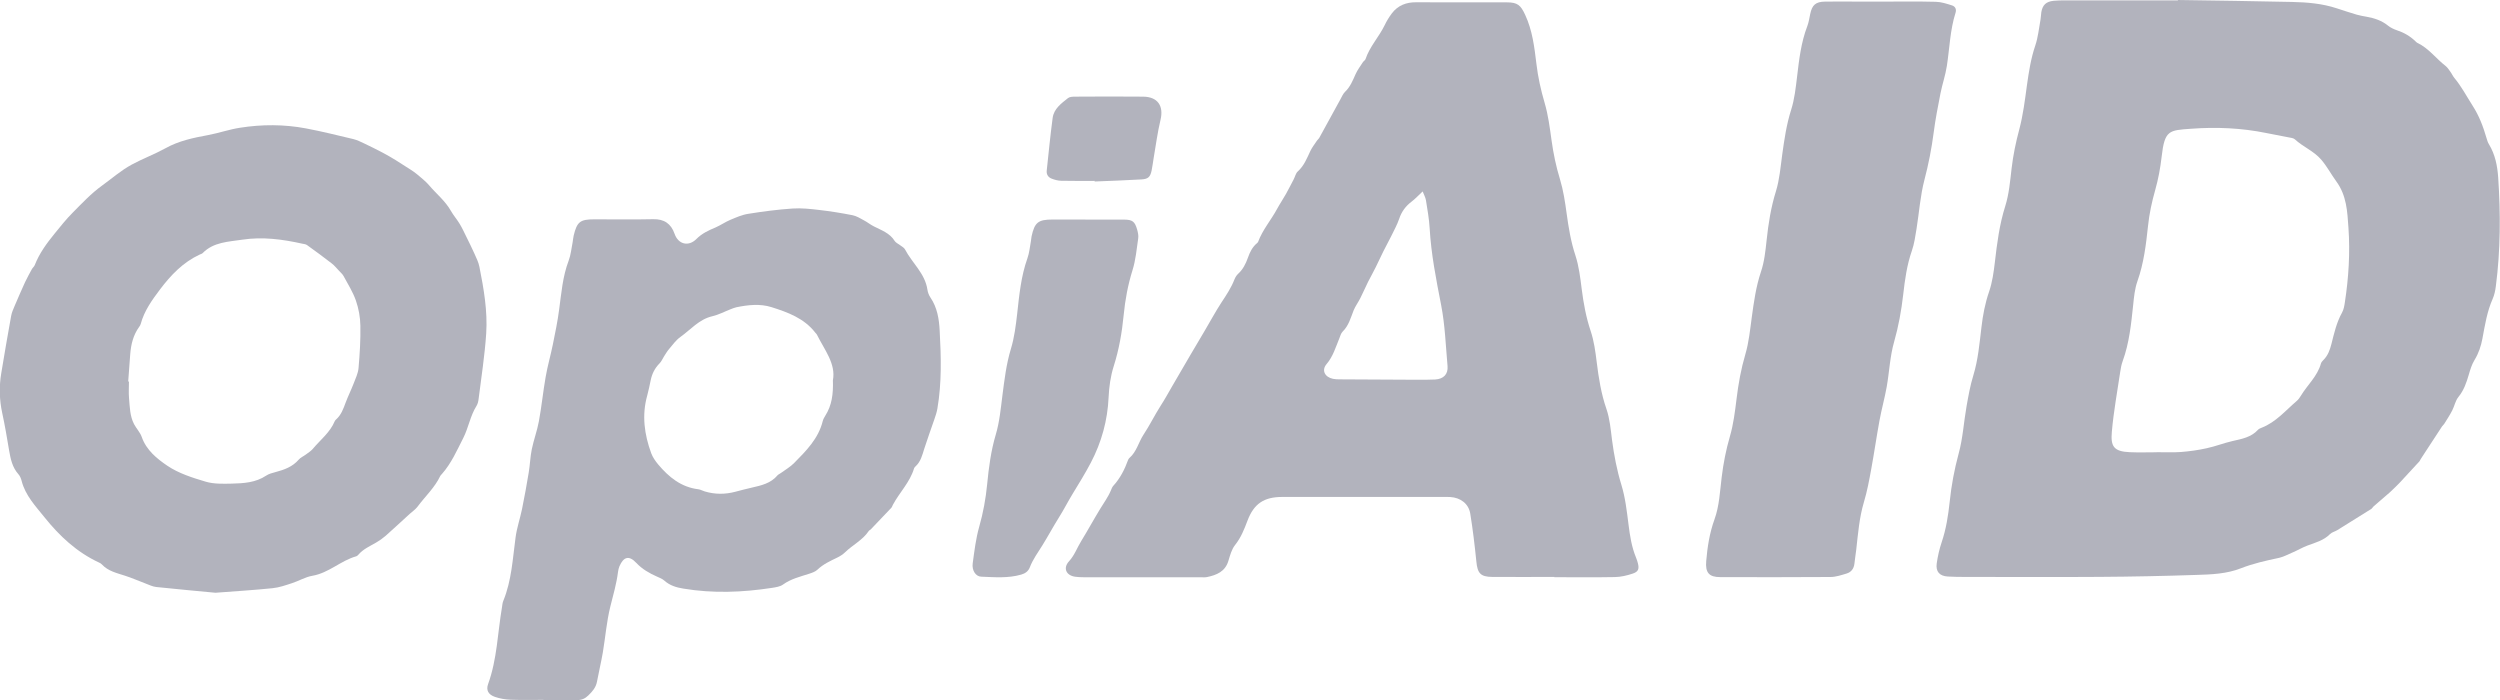 <svg width="100" height="28" viewBox="0 0 100 28" fill="none" xmlns="http://www.w3.org/2000/svg">
<g clip-path="url(#clip0_363_3855)">
<path d="M87.119 0C88.642 0.024 90.162 0.043 91.686 0.078C92.291 0.091 92.894 0.142 93.475 0.334C93.739 0.422 94.005 0.507 94.272 0.587C94.401 0.625 94.533 0.646 94.665 0.67C94.977 0.726 95.27 0.822 95.52 1.025C95.623 1.108 95.749 1.166 95.873 1.209C96.155 1.302 96.403 1.444 96.616 1.649C96.64 1.673 96.664 1.7 96.691 1.713C97.146 1.927 97.436 2.338 97.821 2.636C97.897 2.695 97.953 2.783 98.012 2.866C98.072 2.946 98.112 3.042 98.174 3.117C98.459 3.458 98.663 3.85 98.9 4.221C99.167 4.635 99.328 5.064 99.46 5.521C99.484 5.606 99.511 5.694 99.557 5.769C99.807 6.18 99.896 6.633 99.928 7.103C100.025 8.554 100.022 10.003 99.834 11.447C99.813 11.62 99.775 11.802 99.705 11.959C99.482 12.463 99.398 13 99.299 13.533C99.242 13.84 99.148 14.128 98.981 14.4C98.873 14.577 98.809 14.785 98.752 14.985C98.658 15.305 98.556 15.612 98.335 15.881C98.214 16.031 98.179 16.244 98.088 16.42C97.993 16.604 97.878 16.78 97.767 16.957C97.743 16.994 97.706 17.021 97.681 17.058C97.396 17.493 97.111 17.928 96.828 18.363C96.809 18.389 96.801 18.427 96.78 18.451C96.519 18.736 96.258 19.022 95.994 19.302C95.865 19.438 95.728 19.566 95.59 19.697C95.51 19.771 95.423 19.841 95.34 19.913C95.206 20.028 95.071 20.142 94.939 20.26C94.907 20.289 94.885 20.337 94.85 20.358C94.401 20.641 93.949 20.924 93.494 21.204C93.4 21.263 93.276 21.287 93.203 21.362C92.948 21.621 92.611 21.706 92.288 21.826C92.092 21.901 91.909 22.01 91.715 22.093C91.521 22.178 91.33 22.28 91.126 22.322C90.623 22.429 90.125 22.541 89.64 22.73C89.073 22.955 88.459 22.979 87.856 22.997C86.57 23.04 85.284 23.067 83.995 23.075C82.213 23.088 80.434 23.077 78.653 23.077C78.405 23.077 78.16 23.077 77.913 23.061C77.582 23.043 77.423 22.864 77.469 22.536C77.509 22.253 77.574 21.967 77.665 21.695C77.845 21.164 77.929 20.62 77.988 20.068C78.055 19.417 78.174 18.779 78.346 18.144C78.516 17.528 78.55 16.879 78.663 16.247C78.736 15.833 78.809 15.417 78.933 15.017C79.126 14.384 79.18 13.736 79.258 13.088C79.315 12.602 79.403 12.13 79.565 11.663C79.692 11.289 79.748 10.886 79.794 10.492C79.882 9.731 79.977 8.981 80.211 8.242C80.362 7.762 80.405 7.242 80.464 6.737C80.526 6.206 80.633 5.691 80.771 5.177C80.924 4.6 80.997 4.003 81.077 3.413C81.153 2.874 81.234 2.343 81.411 1.823C81.524 1.489 81.556 1.132 81.621 0.782C81.64 0.683 81.637 0.582 81.653 0.486C81.704 0.195 81.844 0.064 82.143 0.032C82.299 0.016 82.455 0.016 82.614 0.016C84.116 0.016 85.615 0.016 87.116 0.016V-0.002L87.119 0ZM86.266 18.088C86.591 18.085 86.917 18.104 87.24 18.08C87.584 18.053 87.929 18.005 88.265 17.93C88.615 17.856 88.949 17.722 89.299 17.642C89.67 17.557 90.047 17.493 90.321 17.191C90.356 17.151 90.415 17.13 90.466 17.109C91.037 16.887 91.419 16.423 91.866 16.041C91.933 15.985 91.987 15.908 92.033 15.833C92.294 15.398 92.697 15.052 92.837 14.542C92.851 14.491 92.894 14.443 92.931 14.406C93.115 14.227 93.195 14 93.257 13.76C93.365 13.331 93.462 12.898 93.682 12.503C93.75 12.381 93.774 12.231 93.795 12.09C93.946 11.103 94.008 10.11 93.938 9.109C93.892 8.456 93.868 7.821 93.448 7.25C93.244 6.97 93.082 6.657 92.848 6.385C92.549 6.038 92.121 5.876 91.796 5.574C91.737 5.521 91.632 5.51 91.543 5.494C91.247 5.433 90.948 5.382 90.652 5.321C89.659 5.118 88.647 5.075 87.644 5.15C86.766 5.214 86.586 5.195 86.465 6.273C86.414 6.721 86.33 7.172 86.207 7.607C86.072 8.08 85.972 8.552 85.921 9.037C85.841 9.787 85.752 10.532 85.496 11.252C85.391 11.551 85.359 11.879 85.327 12.197C85.246 12.957 85.173 13.717 84.907 14.446C84.858 14.579 84.831 14.723 84.81 14.867C84.692 15.668 84.543 16.466 84.474 17.269C84.422 17.848 84.541 18.061 85.195 18.088C85.553 18.104 85.91 18.091 86.268 18.091L86.266 18.088Z" fill="#B2B3BD"/>
<path d="M62.178 23.077C61.349 23.077 60.52 23.083 59.691 23.077C59.218 23.072 59.099 22.931 59.054 22.458C58.989 21.821 58.914 21.183 58.811 20.548C58.747 20.148 58.421 19.905 58.01 19.881C57.899 19.873 57.786 19.878 57.673 19.878C55.544 19.878 53.419 19.878 51.29 19.878C50.561 19.878 50.157 20.145 49.899 20.828C49.769 21.172 49.64 21.503 49.404 21.799C49.264 21.973 49.202 22.218 49.134 22.44C49.005 22.866 48.663 23.003 48.279 23.083C48.203 23.099 48.123 23.091 48.044 23.091C46.543 23.091 45.044 23.091 43.542 23.091C43.362 23.091 43.182 23.093 43.007 23.069C42.644 23.019 42.514 22.723 42.757 22.456C42.983 22.21 43.085 21.906 43.252 21.637C43.513 21.212 43.749 20.777 44.008 20.353C44.156 20.108 44.328 19.878 44.438 19.611C44.463 19.55 44.487 19.483 44.53 19.435C44.804 19.134 44.985 18.782 45.122 18.403C45.133 18.373 45.152 18.339 45.176 18.32C45.466 18.069 45.542 17.69 45.738 17.391C45.989 17.012 46.185 16.607 46.427 16.228C46.597 15.967 46.742 15.697 46.898 15.43C47.146 15.011 47.385 14.59 47.63 14.174C47.813 13.861 47.996 13.549 48.184 13.237C48.41 12.858 48.618 12.466 48.857 12.1C49.054 11.802 49.247 11.513 49.377 11.18C49.409 11.1 49.457 11.017 49.519 10.958C49.716 10.78 49.829 10.556 49.915 10.313C49.993 10.091 50.092 9.883 50.281 9.726C50.297 9.712 50.316 9.694 50.324 9.675C50.501 9.195 50.843 8.803 51.083 8.357C51.193 8.154 51.325 7.962 51.438 7.759C51.545 7.567 51.645 7.37 51.747 7.175C51.804 7.068 51.828 6.929 51.914 6.855C52.164 6.628 52.278 6.329 52.415 6.038C52.485 5.892 52.59 5.761 52.681 5.622C52.705 5.585 52.746 5.558 52.767 5.521C53.05 5.008 53.327 4.496 53.61 3.984C53.669 3.877 53.717 3.757 53.801 3.674C54.011 3.474 54.11 3.221 54.223 2.967C54.298 2.799 54.414 2.647 54.514 2.49C54.543 2.444 54.605 2.412 54.621 2.364C54.788 1.863 55.16 1.476 55.386 1.009C55.466 0.841 55.566 0.678 55.679 0.528C55.919 0.216 56.247 0.088 56.645 0.091C57.853 0.099 59.064 0.091 60.273 0.094C60.706 0.094 60.827 0.208 61.005 0.59C61.298 1.217 61.376 1.887 61.457 2.556C61.519 3.085 61.634 3.6 61.785 4.114C61.928 4.6 61.992 5.11 62.062 5.614C62.135 6.142 62.242 6.657 62.399 7.17C62.533 7.612 62.603 8.077 62.665 8.536C62.743 9.107 62.835 9.67 63.018 10.222C63.157 10.649 63.211 11.108 63.268 11.559C63.34 12.132 63.443 12.693 63.628 13.245C63.76 13.64 63.817 14.064 63.868 14.48C63.946 15.118 64.046 15.748 64.258 16.361C64.393 16.754 64.428 17.183 64.481 17.599C64.562 18.205 64.673 18.798 64.853 19.385C65.012 19.899 65.073 20.447 65.141 20.983C65.197 21.436 65.267 21.882 65.442 22.306C65.472 22.378 65.496 22.453 65.515 22.528C65.574 22.755 65.536 22.869 65.308 22.944C65.079 23.021 64.831 23.08 64.592 23.083C63.787 23.099 62.98 23.088 62.173 23.088C62.173 23.085 62.173 23.083 62.173 23.08L62.178 23.077ZM56.911 7.653C56.737 7.815 56.61 7.954 56.462 8.066C56.223 8.248 56.061 8.469 55.967 8.754C55.886 8.992 55.76 9.216 55.649 9.446C55.547 9.651 55.434 9.854 55.332 10.059C55.23 10.267 55.133 10.478 55.031 10.684C54.934 10.881 54.826 11.073 54.726 11.268C54.619 11.484 54.522 11.708 54.414 11.924C54.331 12.09 54.215 12.245 54.145 12.415C54.027 12.714 53.949 13.026 53.706 13.264C53.639 13.33 53.612 13.437 53.575 13.53C53.427 13.888 53.324 14.256 53.061 14.566C52.853 14.811 52.993 15.086 53.319 15.153C53.405 15.171 53.497 15.174 53.585 15.174C54.592 15.18 55.596 15.185 56.602 15.19C56.871 15.19 57.14 15.195 57.407 15.18C57.743 15.161 57.929 14.966 57.902 14.646C57.829 13.832 57.802 13.005 57.646 12.204C57.447 11.182 57.245 10.166 57.186 9.125C57.164 8.752 57.097 8.381 57.038 8.01C57.019 7.898 56.96 7.794 56.906 7.655L56.911 7.653Z" fill="#B2B3BD"/>
<path d="M8.616 23.71C7.892 23.64 7.069 23.568 6.248 23.48C6.097 23.464 5.952 23.387 5.806 23.334C5.535 23.232 5.271 23.115 4.996 23.027C4.665 22.92 4.324 22.845 4.076 22.578C4.046 22.546 4.006 22.52 3.966 22.504C3.072 22.09 2.375 21.436 1.778 20.689C1.423 20.246 1.014 19.82 0.866 19.238C0.841 19.142 0.801 19.04 0.736 18.968C0.494 18.696 0.424 18.365 0.365 18.021C0.282 17.52 0.196 17.015 0.088 16.516C-0.025 15.988 -0.039 15.462 0.05 14.931C0.177 14.166 0.306 13.402 0.446 12.637C0.47 12.498 0.532 12.365 0.588 12.231C0.723 11.916 0.858 11.601 1 11.292C1.084 11.113 1.181 10.94 1.275 10.766C1.307 10.708 1.366 10.665 1.39 10.604C1.573 10.134 1.867 9.734 2.182 9.347C2.413 9.064 2.642 8.773 2.9 8.514C3.277 8.135 3.646 7.738 4.076 7.428C4.469 7.146 4.83 6.823 5.268 6.585C5.71 6.345 6.181 6.172 6.611 5.934C7.157 5.63 7.733 5.513 8.325 5.403C8.753 5.323 9.17 5.176 9.598 5.11C10.478 4.971 11.364 4.971 12.238 5.136C12.876 5.256 13.503 5.414 14.133 5.563C14.283 5.601 14.426 5.67 14.566 5.737C14.816 5.854 15.064 5.98 15.309 6.108C15.486 6.201 15.658 6.302 15.828 6.406C16.027 6.529 16.224 6.655 16.42 6.783C16.512 6.844 16.606 6.905 16.689 6.977C16.848 7.114 17.02 7.244 17.155 7.402C17.448 7.749 17.811 8.034 18.037 8.437C18.14 8.618 18.282 8.779 18.39 8.96C18.487 9.12 18.565 9.291 18.648 9.459C18.761 9.686 18.872 9.912 18.977 10.145C19.052 10.315 19.141 10.489 19.176 10.67C19.351 11.551 19.507 12.442 19.448 13.341C19.391 14.211 19.254 15.078 19.146 15.945C19.135 16.044 19.114 16.148 19.063 16.231C18.81 16.631 18.74 17.109 18.532 17.517C18.279 18.013 18.053 18.536 17.674 18.963C17.652 18.987 17.623 19.011 17.61 19.04C17.389 19.507 17.004 19.857 16.703 20.265C16.619 20.377 16.493 20.46 16.388 20.556C16.067 20.847 15.753 21.143 15.427 21.431C15.311 21.532 15.182 21.623 15.048 21.701C14.797 21.847 14.528 21.962 14.334 22.189C14.313 22.213 14.286 22.239 14.256 22.25C13.629 22.424 13.153 22.92 12.491 23.032C12.211 23.08 11.953 23.24 11.676 23.328C11.423 23.411 11.164 23.502 10.901 23.528C10.177 23.603 9.45 23.646 8.619 23.71H8.616ZM5.123 15.262C5.123 15.262 5.147 15.262 5.158 15.262C5.158 15.484 5.142 15.708 5.161 15.927C5.193 16.279 5.193 16.639 5.362 16.965C5.454 17.141 5.605 17.293 5.669 17.477C5.852 18.005 6.277 18.347 6.694 18.63C7.144 18.934 7.698 19.11 8.228 19.267C8.551 19.363 8.917 19.353 9.262 19.345C9.741 19.334 10.225 19.307 10.648 19.024C10.755 18.952 10.893 18.918 11.022 18.883C11.372 18.79 11.703 18.672 11.95 18.384C12.02 18.301 12.133 18.256 12.222 18.189C12.319 18.117 12.429 18.05 12.507 17.96C12.811 17.597 13.201 17.301 13.39 16.847C13.403 16.818 13.428 16.791 13.452 16.77C13.651 16.591 13.734 16.351 13.823 16.111C13.92 15.852 14.044 15.604 14.143 15.348C14.221 15.142 14.324 14.934 14.342 14.718C14.391 14.155 14.426 13.592 14.415 13.026C14.41 12.687 14.345 12.338 14.235 12.02C14.116 11.679 13.917 11.364 13.742 11.041C13.702 10.966 13.629 10.905 13.57 10.841C13.471 10.737 13.379 10.62 13.266 10.534C12.943 10.283 12.612 10.041 12.281 9.803C12.23 9.766 12.155 9.76 12.09 9.747C11.299 9.571 10.502 9.464 9.692 9.587C9.133 9.672 8.543 9.68 8.107 10.123C8.078 10.153 8.029 10.163 7.989 10.182C7.319 10.492 6.832 11.007 6.401 11.577C6.081 12.002 5.769 12.434 5.629 12.957C5.618 13 5.594 13.04 5.567 13.074C5.33 13.402 5.239 13.776 5.209 14.168C5.179 14.531 5.155 14.897 5.128 15.262H5.123Z" fill="#B2B3BD"/>
<path d="M21.734 27.995C21.298 27.995 20.859 28.005 20.424 27.989C20.214 27.981 19.998 27.944 19.802 27.877C19.538 27.789 19.433 27.61 19.525 27.36C19.885 26.367 19.904 25.316 20.079 24.291C20.093 24.203 20.098 24.112 20.133 24.032C20.466 23.219 20.507 22.349 20.623 21.495C20.674 21.113 20.803 20.742 20.881 20.364C20.98 19.875 21.069 19.387 21.15 18.896C21.201 18.589 21.209 18.277 21.271 17.973C21.349 17.594 21.486 17.229 21.556 16.85C21.664 16.263 21.723 15.665 21.826 15.078C21.901 14.643 22.025 14.216 22.113 13.784C22.208 13.317 22.305 12.85 22.366 12.38C22.455 11.721 22.506 11.06 22.746 10.427C22.835 10.193 22.856 9.931 22.907 9.68C22.924 9.592 22.926 9.504 22.948 9.419C23.082 8.869 23.206 8.773 23.774 8.773C24.557 8.773 25.343 8.786 26.126 8.768C26.562 8.757 26.842 8.944 26.984 9.355C27.13 9.774 27.541 9.878 27.856 9.56C28.079 9.336 28.341 9.216 28.62 9.099C28.825 9.01 29.008 8.88 29.212 8.794C29.447 8.696 29.686 8.589 29.936 8.552C30.52 8.458 31.112 8.381 31.702 8.341C32.057 8.317 32.417 8.357 32.773 8.399C33.217 8.45 33.661 8.522 34.099 8.608C34.258 8.64 34.406 8.73 34.551 8.81C34.689 8.882 34.813 8.984 34.95 9.053C35.257 9.211 35.59 9.32 35.787 9.638C35.83 9.707 35.924 9.747 35.997 9.803C36.067 9.859 36.161 9.902 36.199 9.974C36.484 10.521 37.003 10.937 37.097 11.588C37.113 11.695 37.154 11.807 37.216 11.898C37.49 12.3 37.563 12.759 37.587 13.226C37.644 14.267 37.673 15.307 37.496 16.343C37.469 16.495 37.42 16.644 37.369 16.788C37.237 17.175 37.095 17.559 36.971 17.949C36.89 18.205 36.831 18.464 36.621 18.656C36.597 18.677 36.57 18.707 36.562 18.736C36.398 19.291 35.978 19.699 35.714 20.195C35.693 20.236 35.682 20.281 35.652 20.313C35.38 20.601 35.106 20.889 34.831 21.175C34.81 21.199 34.772 21.209 34.753 21.236C34.508 21.607 34.099 21.799 33.793 22.101C33.707 22.183 33.599 22.25 33.491 22.303C33.209 22.439 32.926 22.568 32.695 22.789C32.611 22.869 32.482 22.912 32.369 22.949C32.008 23.067 31.64 23.152 31.322 23.381C31.204 23.467 31.029 23.491 30.878 23.515C29.7 23.696 28.518 23.742 27.334 23.544C27.054 23.499 26.793 23.421 26.573 23.224C26.492 23.152 26.381 23.109 26.279 23.064C25.97 22.928 25.687 22.765 25.45 22.514C25.165 22.21 24.947 22.263 24.778 22.65C24.748 22.72 24.732 22.8 24.721 22.874C24.662 23.349 24.527 23.803 24.412 24.267C24.264 24.867 24.215 25.489 24.113 26.1C24.046 26.492 23.951 26.879 23.879 27.269C23.836 27.501 23.693 27.664 23.529 27.821C23.4 27.947 23.26 28.005 23.079 28.003C22.633 27.997 22.183 28.003 21.737 28.003L21.734 27.995ZM33.316 15.214C33.443 14.547 32.975 13.992 32.676 13.384C32.662 13.354 32.633 13.333 32.611 13.306C32.167 12.73 31.508 12.49 30.854 12.284C30.405 12.143 29.923 12.194 29.457 12.29C29.382 12.306 29.309 12.338 29.237 12.364C28.989 12.46 28.747 12.591 28.491 12.65C27.961 12.773 27.63 13.184 27.218 13.477C27.041 13.602 26.906 13.792 26.764 13.96C26.686 14.051 26.624 14.157 26.559 14.259C26.5 14.352 26.457 14.462 26.381 14.536C26.193 14.726 26.083 14.947 26.029 15.203C25.986 15.409 25.945 15.617 25.889 15.82C25.668 16.61 25.773 17.378 26.05 18.133C26.11 18.293 26.217 18.445 26.328 18.579C26.753 19.083 27.243 19.488 27.937 19.571C28.023 19.582 28.104 19.633 28.19 19.657C28.596 19.779 29.005 19.779 29.414 19.67C29.63 19.614 29.845 19.555 30.063 19.507C30.448 19.419 30.83 19.336 31.099 19.014C31.134 18.974 31.193 18.955 31.236 18.92C31.414 18.789 31.613 18.677 31.766 18.52C32.248 18.032 32.738 17.543 32.91 16.842C32.929 16.767 32.969 16.698 33.01 16.631C33.273 16.22 33.335 15.764 33.316 15.211V15.214Z" fill="#B2B3BD"/>
<path d="M75.283 0.064C75.999 0.064 76.717 0.053 77.433 0.072C77.651 0.077 77.869 0.149 78.079 0.216C78.208 0.256 78.267 0.366 78.222 0.51C78.001 1.203 77.985 1.927 77.874 2.639C77.818 3.007 77.692 3.367 77.619 3.736C77.517 4.256 77.414 4.779 77.347 5.304C77.264 5.942 77.142 6.566 76.978 7.191C76.811 7.829 76.766 8.501 76.661 9.155C76.612 9.448 76.572 9.75 76.475 10.03C76.276 10.601 76.195 11.191 76.128 11.786C76.055 12.423 75.942 13.05 75.765 13.672C75.598 14.254 75.574 14.873 75.469 15.47C75.388 15.927 75.261 16.375 75.178 16.831C75.06 17.471 74.968 18.12 74.85 18.76C74.769 19.206 74.686 19.654 74.556 20.086C74.371 20.708 74.322 21.348 74.25 21.986C74.228 22.173 74.196 22.36 74.177 22.546C74.155 22.744 74.05 22.885 73.865 22.941C73.652 23.005 73.431 23.08 73.216 23.08C71.75 23.091 70.283 23.088 68.816 23.085C68.356 23.085 68.208 22.904 68.249 22.44C68.297 21.874 68.383 21.319 68.577 20.783C68.776 20.233 68.797 19.654 68.868 19.083C68.935 18.533 69.04 17.994 69.196 17.458C69.338 16.972 69.4 16.46 69.462 15.956C69.535 15.35 69.642 14.755 69.815 14.168C69.955 13.693 70.003 13.192 70.07 12.698C70.154 12.084 70.237 11.476 70.436 10.878C70.574 10.473 70.619 10.035 70.665 9.606C70.735 8.944 70.837 8.295 71.037 7.652C71.182 7.18 71.222 6.676 71.289 6.182C71.373 5.579 71.459 4.982 71.645 4.395C71.782 3.965 71.83 3.506 71.884 3.058C71.965 2.375 72.043 1.694 72.293 1.043C72.352 0.889 72.374 0.72 72.409 0.558C72.484 0.198 72.627 0.069 73.004 0.064C73.464 0.056 73.921 0.064 74.382 0.064C74.683 0.064 74.987 0.064 75.288 0.064H75.283Z" fill="#B2B3BD"/>
<path d="M43.418 8.784C43.932 8.784 44.449 8.781 44.963 8.784C45.299 8.787 45.393 8.859 45.485 9.181C45.517 9.296 45.547 9.424 45.528 9.539C45.466 9.966 45.428 10.403 45.299 10.812C45.116 11.399 45.006 11.994 44.947 12.602C44.879 13.299 44.761 13.982 44.548 14.651C44.422 15.049 44.363 15.476 44.344 15.892C44.303 16.818 44.061 17.69 43.636 18.502C43.413 18.928 43.154 19.345 42.904 19.756C42.713 20.068 42.552 20.391 42.358 20.697C42.129 21.063 41.925 21.442 41.701 21.805C41.521 22.096 41.316 22.37 41.193 22.693C41.133 22.848 41.01 22.939 40.848 22.984C40.321 23.136 39.782 23.088 39.247 23.067C39.029 23.059 38.87 22.816 38.908 22.536C38.975 22.042 39.034 21.543 39.169 21.068C39.328 20.511 39.43 19.948 39.486 19.374C39.551 18.702 39.637 18.037 39.831 17.384C39.982 16.879 40.03 16.34 40.097 15.815C40.178 15.188 40.251 14.566 40.436 13.955C40.574 13.501 40.633 13.024 40.687 12.551C40.77 11.802 40.84 11.055 41.096 10.334C41.174 10.118 41.193 9.881 41.236 9.651C41.249 9.587 41.249 9.518 41.263 9.454C41.386 8.893 41.529 8.781 42.105 8.781C42.541 8.781 42.977 8.781 43.415 8.781L43.418 8.784Z" fill="#B2B3BD"/>
<path d="M43.785 7.236C43.339 7.236 42.892 7.241 42.445 7.231C42.316 7.228 42.182 7.191 42.06 7.143C41.926 7.089 41.853 6.977 41.869 6.825C41.945 6.123 42.012 5.419 42.106 4.717C42.155 4.349 42.453 4.136 42.722 3.922C42.79 3.869 42.913 3.866 43.01 3.866C43.915 3.861 44.822 3.856 45.726 3.866C46.312 3.872 46.555 4.24 46.42 4.797C46.299 5.302 46.234 5.817 46.145 6.329C46.116 6.492 46.1 6.657 46.065 6.82C46.011 7.076 45.93 7.161 45.658 7.177C45.034 7.215 44.41 7.233 43.785 7.26C43.785 7.252 43.785 7.244 43.785 7.236Z" fill="#B2B3BD"/>
</g>
<defs>
<clipPath id="clip0_363_3855">
<rect width="100" height="28" fill="white"/>
</clipPath>
</defs>
</svg>
